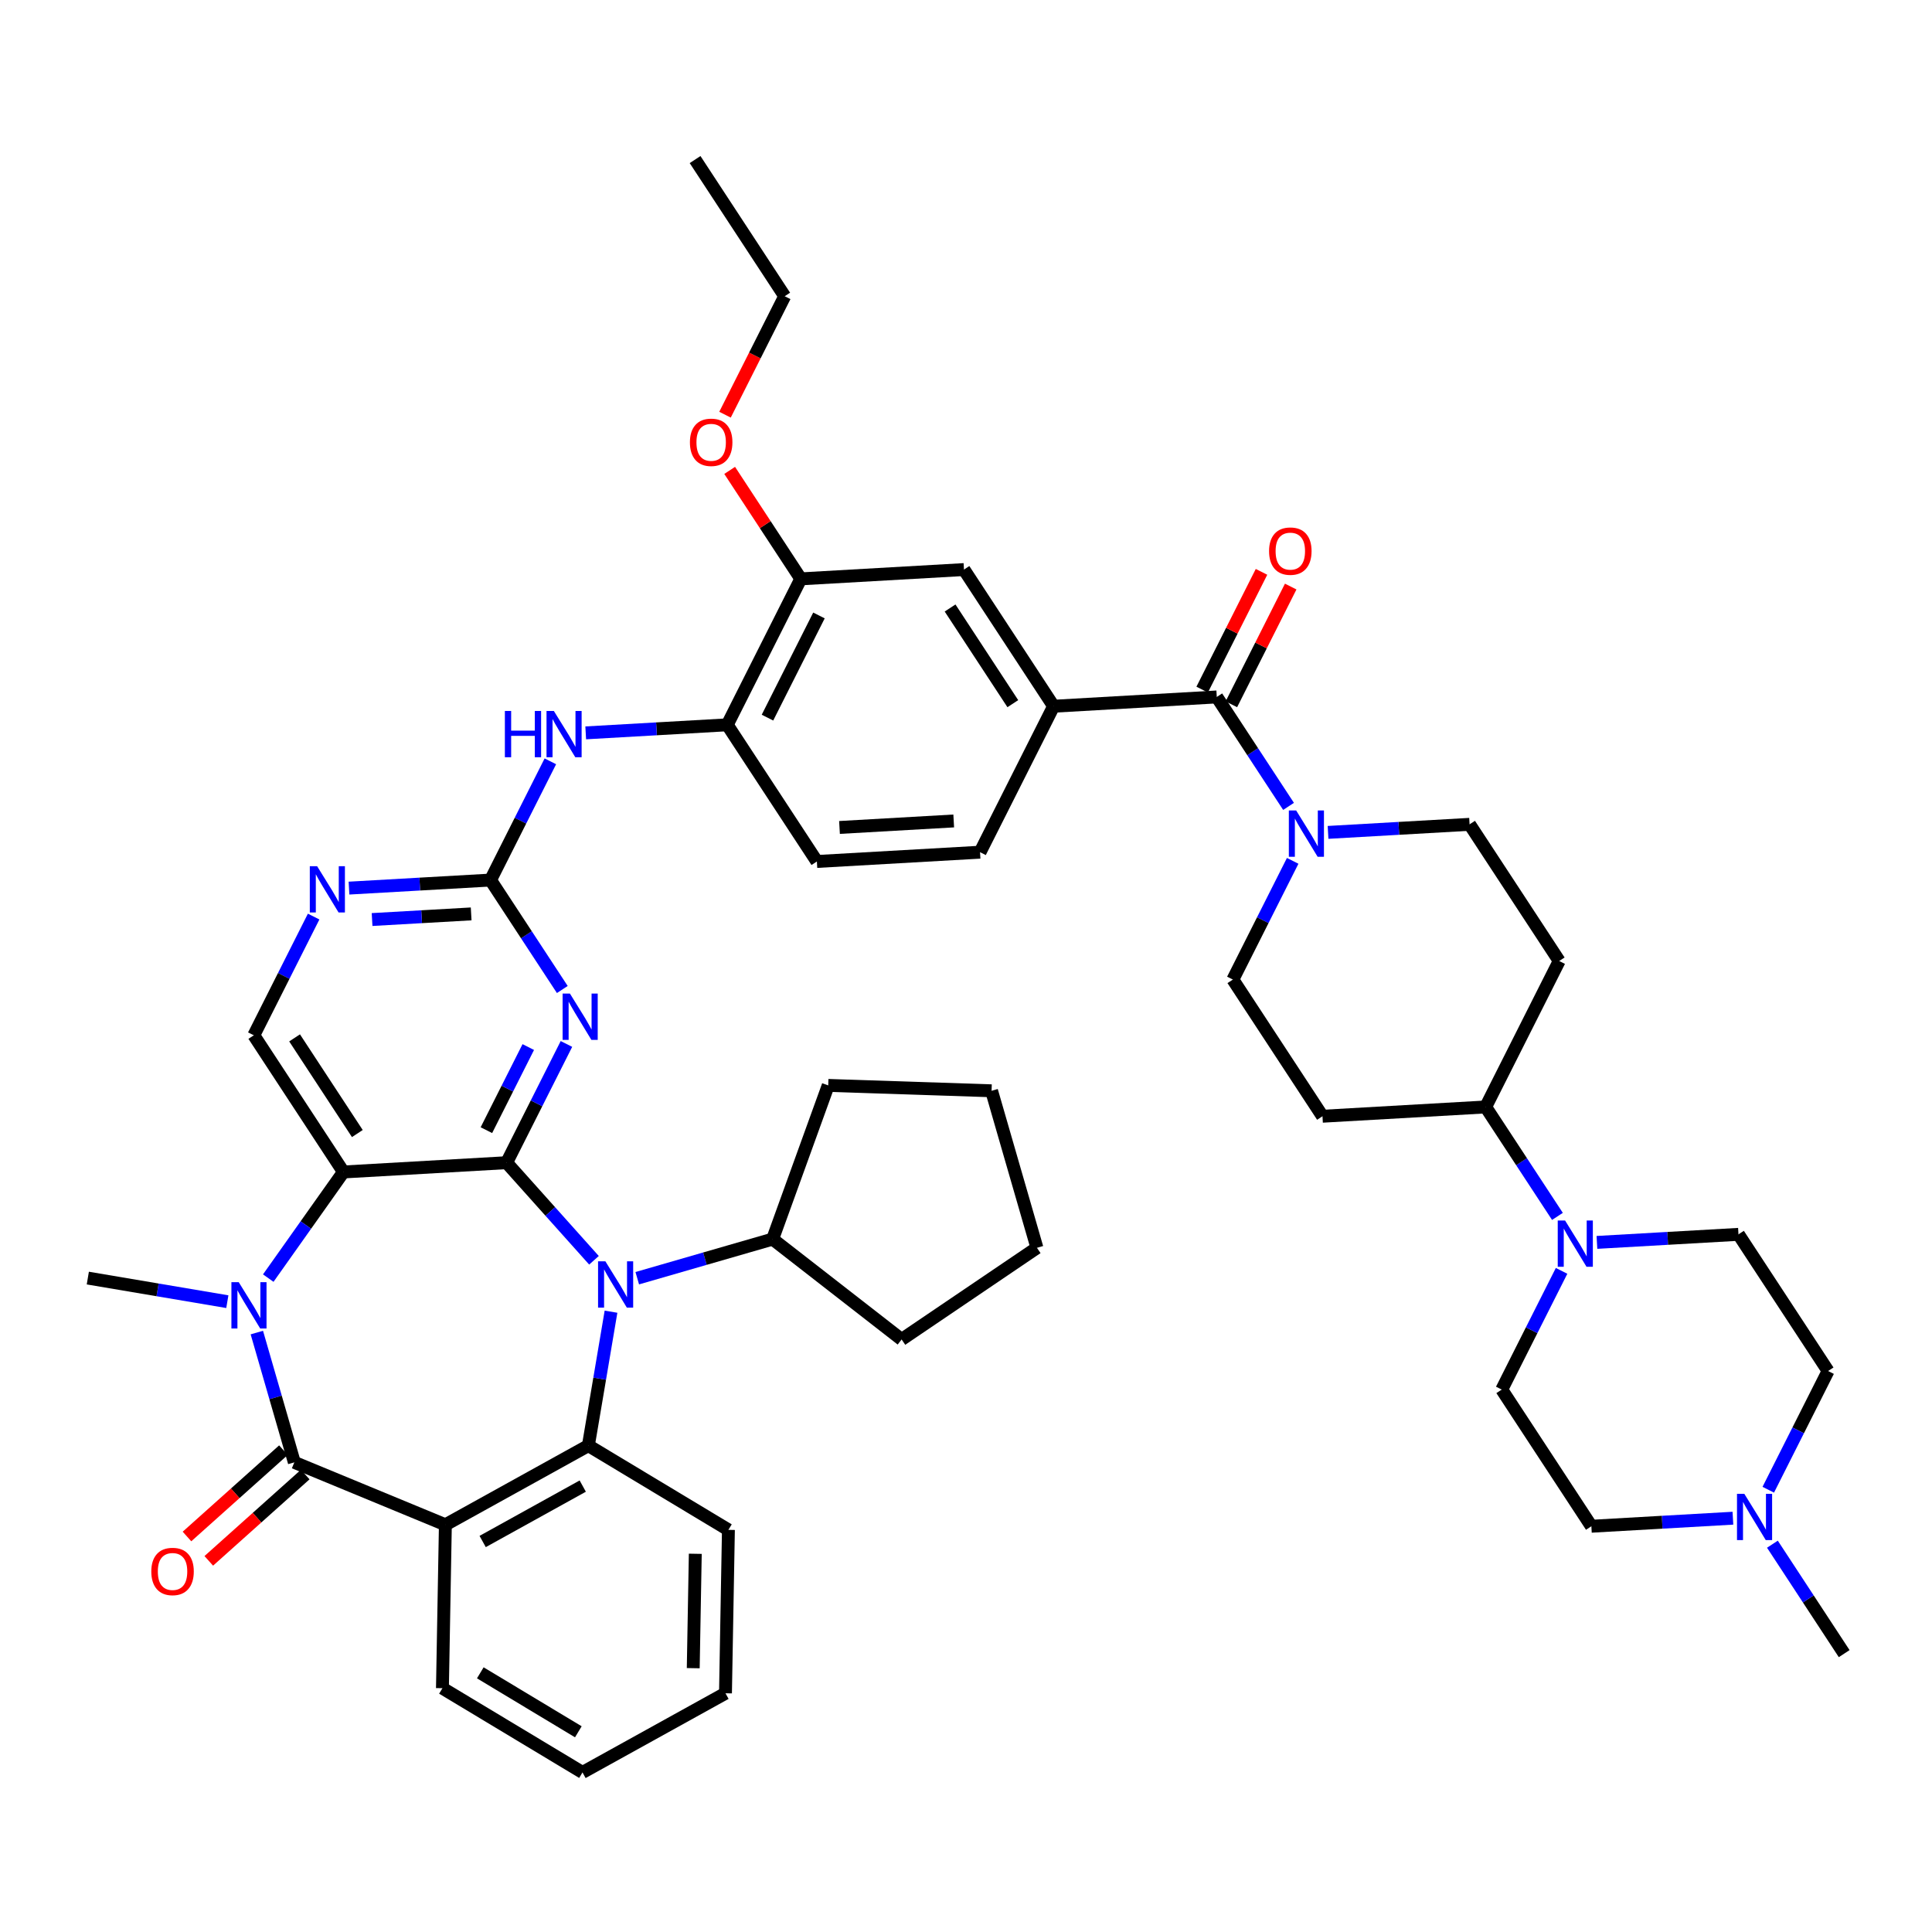 <?xml version='1.0' encoding='iso-8859-1'?>
<svg version='1.1' baseProfile='full'
              xmlns='http://www.w3.org/2000/svg'
                      xmlns:rdkit='http://www.rdkit.org/xml'
                      xmlns:xlink='http://www.w3.org/1999/xlink'
                  xml:space='preserve'
width='300px' height='300px' viewBox='0 0 300 300'>
<!-- END OF HEADER -->
<path class='bond-0 atom-0 atom-1' d='M 286.364,256.776 L 280.791,248.279' style='fill:none;fill-rule:evenodd;stroke:#000000;stroke-width:2.0px;stroke-linecap:butt;stroke-linejoin:miter;stroke-opacity:1' />
<path class='bond-0 atom-0 atom-1' d='M 280.791,248.279 L 275.219,239.782' style='fill:none;fill-rule:evenodd;stroke:#0000FF;stroke-width:2.0px;stroke-linecap:butt;stroke-linejoin:miter;stroke-opacity:1' />
<path class='bond-1 atom-1 atom-2' d='M 269.086,235.745 L 258.097,236.371' style='fill:none;fill-rule:evenodd;stroke:#0000FF;stroke-width:2.0px;stroke-linecap:butt;stroke-linejoin:miter;stroke-opacity:1' />
<path class='bond-1 atom-1 atom-2' d='M 258.097,236.371 L 247.108,236.996' style='fill:none;fill-rule:evenodd;stroke:#000000;stroke-width:2.0px;stroke-linecap:butt;stroke-linejoin:miter;stroke-opacity:1' />
<path class='bond-46 atom-46 atom-1' d='M 283.866,212.89 L 279.221,222.108' style='fill:none;fill-rule:evenodd;stroke:#000000;stroke-width:2.0px;stroke-linecap:butt;stroke-linejoin:miter;stroke-opacity:1' />
<path class='bond-46 atom-46 atom-1' d='M 279.221,222.108 L 274.576,231.326' style='fill:none;fill-rule:evenodd;stroke:#0000FF;stroke-width:2.0px;stroke-linecap:butt;stroke-linejoin:miter;stroke-opacity:1' />
<path class='bond-2 atom-2 atom-3' d='M 247.108,236.996 L 233.191,215.774' style='fill:none;fill-rule:evenodd;stroke:#000000;stroke-width:2.0px;stroke-linecap:butt;stroke-linejoin:miter;stroke-opacity:1' />
<path class='bond-3 atom-3 atom-4' d='M 233.191,215.774 L 237.835,206.556' style='fill:none;fill-rule:evenodd;stroke:#000000;stroke-width:2.0px;stroke-linecap:butt;stroke-linejoin:miter;stroke-opacity:1' />
<path class='bond-3 atom-3 atom-4' d='M 237.835,206.556 L 242.48,197.338' style='fill:none;fill-rule:evenodd;stroke:#0000FF;stroke-width:2.0px;stroke-linecap:butt;stroke-linejoin:miter;stroke-opacity:1' />
<path class='bond-4 atom-4 atom-5' d='M 241.838,188.882 L 236.265,180.385' style='fill:none;fill-rule:evenodd;stroke:#0000FF;stroke-width:2.0px;stroke-linecap:butt;stroke-linejoin:miter;stroke-opacity:1' />
<path class='bond-4 atom-4 atom-5' d='M 236.265,180.385 L 230.693,171.888' style='fill:none;fill-rule:evenodd;stroke:#000000;stroke-width:2.0px;stroke-linecap:butt;stroke-linejoin:miter;stroke-opacity:1' />
<path class='bond-44 atom-4 atom-45' d='M 247.971,192.919 L 258.959,192.293' style='fill:none;fill-rule:evenodd;stroke:#0000FF;stroke-width:2.0px;stroke-linecap:butt;stroke-linejoin:miter;stroke-opacity:1' />
<path class='bond-44 atom-4 atom-45' d='M 258.959,192.293 L 269.948,191.668' style='fill:none;fill-rule:evenodd;stroke:#000000;stroke-width:2.0px;stroke-linecap:butt;stroke-linejoin:miter;stroke-opacity:1' />
<path class='bond-5 atom-5 atom-6' d='M 230.693,171.888 L 242.113,149.224' style='fill:none;fill-rule:evenodd;stroke:#000000;stroke-width:2.0px;stroke-linecap:butt;stroke-linejoin:miter;stroke-opacity:1' />
<path class='bond-47 atom-44 atom-5' d='M 205.355,173.33 L 230.693,171.888' style='fill:none;fill-rule:evenodd;stroke:#000000;stroke-width:2.0px;stroke-linecap:butt;stroke-linejoin:miter;stroke-opacity:1' />
<path class='bond-6 atom-6 atom-7' d='M 242.113,149.224 L 228.195,128.002' style='fill:none;fill-rule:evenodd;stroke:#000000;stroke-width:2.0px;stroke-linecap:butt;stroke-linejoin:miter;stroke-opacity:1' />
<path class='bond-7 atom-7 atom-8' d='M 228.195,128.002 L 217.206,128.628' style='fill:none;fill-rule:evenodd;stroke:#000000;stroke-width:2.0px;stroke-linecap:butt;stroke-linejoin:miter;stroke-opacity:1' />
<path class='bond-7 atom-7 atom-8' d='M 217.206,128.628 L 206.218,129.253' style='fill:none;fill-rule:evenodd;stroke:#0000FF;stroke-width:2.0px;stroke-linecap:butt;stroke-linejoin:miter;stroke-opacity:1' />
<path class='bond-8 atom-8 atom-9' d='M 200.085,125.216 L 194.512,116.719' style='fill:none;fill-rule:evenodd;stroke:#0000FF;stroke-width:2.0px;stroke-linecap:butt;stroke-linejoin:miter;stroke-opacity:1' />
<path class='bond-8 atom-8 atom-9' d='M 194.512,116.719 L 188.94,108.222' style='fill:none;fill-rule:evenodd;stroke:#000000;stroke-width:2.0px;stroke-linecap:butt;stroke-linejoin:miter;stroke-opacity:1' />
<path class='bond-42 atom-8 atom-43' d='M 200.727,133.672 L 196.082,142.89' style='fill:none;fill-rule:evenodd;stroke:#0000FF;stroke-width:2.0px;stroke-linecap:butt;stroke-linejoin:miter;stroke-opacity:1' />
<path class='bond-42 atom-8 atom-43' d='M 196.082,142.89 L 191.438,152.108' style='fill:none;fill-rule:evenodd;stroke:#000000;stroke-width:2.0px;stroke-linecap:butt;stroke-linejoin:miter;stroke-opacity:1' />
<path class='bond-9 atom-9 atom-10' d='M 188.94,108.222 L 163.602,109.664' style='fill:none;fill-rule:evenodd;stroke:#000000;stroke-width:2.0px;stroke-linecap:butt;stroke-linejoin:miter;stroke-opacity:1' />
<path class='bond-41 atom-9 atom-42' d='M 191.206,109.364 L 195.813,100.222' style='fill:none;fill-rule:evenodd;stroke:#000000;stroke-width:2.0px;stroke-linecap:butt;stroke-linejoin:miter;stroke-opacity:1' />
<path class='bond-41 atom-9 atom-42' d='M 195.813,100.222 L 200.419,91.081' style='fill:none;fill-rule:evenodd;stroke:#FF0000;stroke-width:2.0px;stroke-linecap:butt;stroke-linejoin:miter;stroke-opacity:1' />
<path class='bond-41 atom-9 atom-42' d='M 186.673,107.08 L 191.28,97.938' style='fill:none;fill-rule:evenodd;stroke:#000000;stroke-width:2.0px;stroke-linecap:butt;stroke-linejoin:miter;stroke-opacity:1' />
<path class='bond-41 atom-9 atom-42' d='M 191.28,97.938 L 195.886,88.797' style='fill:none;fill-rule:evenodd;stroke:#FF0000;stroke-width:2.0px;stroke-linecap:butt;stroke-linejoin:miter;stroke-opacity:1' />
<path class='bond-10 atom-10 atom-11' d='M 163.602,109.664 L 149.685,88.442' style='fill:none;fill-rule:evenodd;stroke:#000000;stroke-width:2.0px;stroke-linecap:butt;stroke-linejoin:miter;stroke-opacity:1' />
<path class='bond-10 atom-10 atom-11' d='M 157.27,109.265 L 147.528,94.409' style='fill:none;fill-rule:evenodd;stroke:#000000;stroke-width:2.0px;stroke-linecap:butt;stroke-linejoin:miter;stroke-opacity:1' />
<path class='bond-48 atom-41 atom-10' d='M 152.182,132.328 L 163.602,109.664' style='fill:none;fill-rule:evenodd;stroke:#000000;stroke-width:2.0px;stroke-linecap:butt;stroke-linejoin:miter;stroke-opacity:1' />
<path class='bond-11 atom-11 atom-12' d='M 149.685,88.442 L 124.347,89.885' style='fill:none;fill-rule:evenodd;stroke:#000000;stroke-width:2.0px;stroke-linecap:butt;stroke-linejoin:miter;stroke-opacity:1' />
<path class='bond-12 atom-12 atom-13' d='M 124.347,89.885 L 118.825,81.464' style='fill:none;fill-rule:evenodd;stroke:#000000;stroke-width:2.0px;stroke-linecap:butt;stroke-linejoin:miter;stroke-opacity:1' />
<path class='bond-12 atom-12 atom-13' d='M 118.825,81.464 L 113.302,73.043' style='fill:none;fill-rule:evenodd;stroke:#FF0000;stroke-width:2.0px;stroke-linecap:butt;stroke-linejoin:miter;stroke-opacity:1' />
<path class='bond-15 atom-12 atom-16' d='M 124.347,89.885 L 112.927,112.549' style='fill:none;fill-rule:evenodd;stroke:#000000;stroke-width:2.0px;stroke-linecap:butt;stroke-linejoin:miter;stroke-opacity:1' />
<path class='bond-15 atom-12 atom-16' d='M 127.167,95.568 L 119.173,111.433' style='fill:none;fill-rule:evenodd;stroke:#000000;stroke-width:2.0px;stroke-linecap:butt;stroke-linejoin:miter;stroke-opacity:1' />
<path class='bond-13 atom-13 atom-14' d='M 112.58,64.394 L 117.215,55.196' style='fill:none;fill-rule:evenodd;stroke:#FF0000;stroke-width:2.0px;stroke-linecap:butt;stroke-linejoin:miter;stroke-opacity:1' />
<path class='bond-13 atom-13 atom-14' d='M 117.215,55.196 L 121.849,45.998' style='fill:none;fill-rule:evenodd;stroke:#000000;stroke-width:2.0px;stroke-linecap:butt;stroke-linejoin:miter;stroke-opacity:1' />
<path class='bond-14 atom-14 atom-15' d='M 121.849,45.998 L 107.932,24.777' style='fill:none;fill-rule:evenodd;stroke:#000000;stroke-width:2.0px;stroke-linecap:butt;stroke-linejoin:miter;stroke-opacity:1' />
<path class='bond-16 atom-16 atom-17' d='M 112.927,112.549 L 101.938,113.174' style='fill:none;fill-rule:evenodd;stroke:#000000;stroke-width:2.0px;stroke-linecap:butt;stroke-linejoin:miter;stroke-opacity:1' />
<path class='bond-16 atom-16 atom-17' d='M 101.938,113.174 L 90.95,113.799' style='fill:none;fill-rule:evenodd;stroke:#0000FF;stroke-width:2.0px;stroke-linecap:butt;stroke-linejoin:miter;stroke-opacity:1' />
<path class='bond-39 atom-16 atom-40' d='M 112.927,112.549 L 126.845,133.77' style='fill:none;fill-rule:evenodd;stroke:#000000;stroke-width:2.0px;stroke-linecap:butt;stroke-linejoin:miter;stroke-opacity:1' />
<path class='bond-17 atom-17 atom-18' d='M 85.459,118.219 L 80.814,127.437' style='fill:none;fill-rule:evenodd;stroke:#0000FF;stroke-width:2.0px;stroke-linecap:butt;stroke-linejoin:miter;stroke-opacity:1' />
<path class='bond-17 atom-17 atom-18' d='M 80.814,127.437 L 76.17,136.655' style='fill:none;fill-rule:evenodd;stroke:#000000;stroke-width:2.0px;stroke-linecap:butt;stroke-linejoin:miter;stroke-opacity:1' />
<path class='bond-18 atom-18 atom-19' d='M 76.17,136.655 L 65.181,137.28' style='fill:none;fill-rule:evenodd;stroke:#000000;stroke-width:2.0px;stroke-linecap:butt;stroke-linejoin:miter;stroke-opacity:1' />
<path class='bond-18 atom-18 atom-19' d='M 65.181,137.28 L 54.192,137.905' style='fill:none;fill-rule:evenodd;stroke:#0000FF;stroke-width:2.0px;stroke-linecap:butt;stroke-linejoin:miter;stroke-opacity:1' />
<path class='bond-18 atom-18 atom-19' d='M 73.161,141.91 L 65.469,142.348' style='fill:none;fill-rule:evenodd;stroke:#000000;stroke-width:2.0px;stroke-linecap:butt;stroke-linejoin:miter;stroke-opacity:1' />
<path class='bond-18 atom-18 atom-19' d='M 65.469,142.348 L 57.777,142.785' style='fill:none;fill-rule:evenodd;stroke:#0000FF;stroke-width:2.0px;stroke-linecap:butt;stroke-linejoin:miter;stroke-opacity:1' />
<path class='bond-49 atom-39 atom-18' d='M 87.314,153.649 L 81.742,145.152' style='fill:none;fill-rule:evenodd;stroke:#0000FF;stroke-width:2.0px;stroke-linecap:butt;stroke-linejoin:miter;stroke-opacity:1' />
<path class='bond-49 atom-39 atom-18' d='M 81.742,145.152 L 76.17,136.655' style='fill:none;fill-rule:evenodd;stroke:#000000;stroke-width:2.0px;stroke-linecap:butt;stroke-linejoin:miter;stroke-opacity:1' />
<path class='bond-19 atom-19 atom-20' d='M 48.702,142.325 L 44.057,151.543' style='fill:none;fill-rule:evenodd;stroke:#0000FF;stroke-width:2.0px;stroke-linecap:butt;stroke-linejoin:miter;stroke-opacity:1' />
<path class='bond-19 atom-19 atom-20' d='M 44.057,151.543 L 39.412,160.761' style='fill:none;fill-rule:evenodd;stroke:#000000;stroke-width:2.0px;stroke-linecap:butt;stroke-linejoin:miter;stroke-opacity:1' />
<path class='bond-20 atom-20 atom-21' d='M 39.412,160.761 L 53.33,181.983' style='fill:none;fill-rule:evenodd;stroke:#000000;stroke-width:2.0px;stroke-linecap:butt;stroke-linejoin:miter;stroke-opacity:1' />
<path class='bond-20 atom-20 atom-21' d='M 45.744,161.161 L 55.487,176.016' style='fill:none;fill-rule:evenodd;stroke:#000000;stroke-width:2.0px;stroke-linecap:butt;stroke-linejoin:miter;stroke-opacity:1' />
<path class='bond-21 atom-21 atom-22' d='M 53.33,181.983 L 47.492,190.223' style='fill:none;fill-rule:evenodd;stroke:#000000;stroke-width:2.0px;stroke-linecap:butt;stroke-linejoin:miter;stroke-opacity:1' />
<path class='bond-21 atom-21 atom-22' d='M 47.492,190.223 L 41.655,198.463' style='fill:none;fill-rule:evenodd;stroke:#0000FF;stroke-width:2.0px;stroke-linecap:butt;stroke-linejoin:miter;stroke-opacity:1' />
<path class='bond-37 atom-21 atom-38' d='M 53.33,181.983 L 78.667,180.541' style='fill:none;fill-rule:evenodd;stroke:#000000;stroke-width:2.0px;stroke-linecap:butt;stroke-linejoin:miter;stroke-opacity:1' />
<path class='bond-22 atom-22 atom-23' d='M 35.3,202.123 L 24.468,200.291' style='fill:none;fill-rule:evenodd;stroke:#0000FF;stroke-width:2.0px;stroke-linecap:butt;stroke-linejoin:miter;stroke-opacity:1' />
<path class='bond-22 atom-22 atom-23' d='M 24.468,200.291 L 13.636,198.459' style='fill:none;fill-rule:evenodd;stroke:#000000;stroke-width:2.0px;stroke-linecap:butt;stroke-linejoin:miter;stroke-opacity:1' />
<path class='bond-23 atom-22 atom-24' d='M 39.881,206.92 L 42.792,216.996' style='fill:none;fill-rule:evenodd;stroke:#0000FF;stroke-width:2.0px;stroke-linecap:butt;stroke-linejoin:miter;stroke-opacity:1' />
<path class='bond-23 atom-22 atom-24' d='M 42.792,216.996 L 45.704,227.073' style='fill:none;fill-rule:evenodd;stroke:#000000;stroke-width:2.0px;stroke-linecap:butt;stroke-linejoin:miter;stroke-opacity:1' />
<path class='bond-24 atom-24 atom-25' d='M 45.704,227.073 L 69.158,236.767' style='fill:none;fill-rule:evenodd;stroke:#000000;stroke-width:2.0px;stroke-linecap:butt;stroke-linejoin:miter;stroke-opacity:1' />
<path class='bond-36 atom-24 atom-37' d='M 44.011,225.182 L 36.523,231.884' style='fill:none;fill-rule:evenodd;stroke:#000000;stroke-width:2.0px;stroke-linecap:butt;stroke-linejoin:miter;stroke-opacity:1' />
<path class='bond-36 atom-24 atom-37' d='M 36.523,231.884 L 29.034,238.586' style='fill:none;fill-rule:evenodd;stroke:#FF0000;stroke-width:2.0px;stroke-linecap:butt;stroke-linejoin:miter;stroke-opacity:1' />
<path class='bond-36 atom-24 atom-37' d='M 47.396,228.964 L 39.908,235.666' style='fill:none;fill-rule:evenodd;stroke:#000000;stroke-width:2.0px;stroke-linecap:butt;stroke-linejoin:miter;stroke-opacity:1' />
<path class='bond-36 atom-24 atom-37' d='M 39.908,235.666 L 32.419,242.369' style='fill:none;fill-rule:evenodd;stroke:#FF0000;stroke-width:2.0px;stroke-linecap:butt;stroke-linejoin:miter;stroke-opacity:1' />
<path class='bond-25 atom-25 atom-26' d='M 69.158,236.767 L 68.702,262.142' style='fill:none;fill-rule:evenodd;stroke:#000000;stroke-width:2.0px;stroke-linecap:butt;stroke-linejoin:miter;stroke-opacity:1' />
<path class='bond-29 atom-25 atom-30' d='M 69.158,236.767 L 91.36,224.474' style='fill:none;fill-rule:evenodd;stroke:#000000;stroke-width:2.0px;stroke-linecap:butt;stroke-linejoin:miter;stroke-opacity:1' />
<path class='bond-29 atom-25 atom-30' d='M 74.947,239.364 L 90.489,230.759' style='fill:none;fill-rule:evenodd;stroke:#000000;stroke-width:2.0px;stroke-linecap:butt;stroke-linejoin:miter;stroke-opacity:1' />
<path class='bond-26 atom-26 atom-27' d='M 68.702,262.142 L 90.45,275.223' style='fill:none;fill-rule:evenodd;stroke:#000000;stroke-width:2.0px;stroke-linecap:butt;stroke-linejoin:miter;stroke-opacity:1' />
<path class='bond-26 atom-26 atom-27' d='M 74.581,259.755 L 89.804,268.912' style='fill:none;fill-rule:evenodd;stroke:#000000;stroke-width:2.0px;stroke-linecap:butt;stroke-linejoin:miter;stroke-opacity:1' />
<path class='bond-27 atom-27 atom-28' d='M 90.45,275.223 L 112.652,262.931' style='fill:none;fill-rule:evenodd;stroke:#000000;stroke-width:2.0px;stroke-linecap:butt;stroke-linejoin:miter;stroke-opacity:1' />
<path class='bond-28 atom-28 atom-29' d='M 112.652,262.931 L 113.108,237.556' style='fill:none;fill-rule:evenodd;stroke:#000000;stroke-width:2.0px;stroke-linecap:butt;stroke-linejoin:miter;stroke-opacity:1' />
<path class='bond-28 atom-28 atom-29' d='M 107.646,259.033 L 107.964,241.271' style='fill:none;fill-rule:evenodd;stroke:#000000;stroke-width:2.0px;stroke-linecap:butt;stroke-linejoin:miter;stroke-opacity:1' />
<path class='bond-50 atom-30 atom-29' d='M 91.36,224.474 L 113.108,237.556' style='fill:none;fill-rule:evenodd;stroke:#000000;stroke-width:2.0px;stroke-linecap:butt;stroke-linejoin:miter;stroke-opacity:1' />
<path class='bond-30 atom-30 atom-31' d='M 91.36,224.474 L 93.119,214.077' style='fill:none;fill-rule:evenodd;stroke:#000000;stroke-width:2.0px;stroke-linecap:butt;stroke-linejoin:miter;stroke-opacity:1' />
<path class='bond-30 atom-30 atom-31' d='M 93.119,214.077 L 94.877,203.679' style='fill:none;fill-rule:evenodd;stroke:#0000FF;stroke-width:2.0px;stroke-linecap:butt;stroke-linejoin:miter;stroke-opacity:1' />
<path class='bond-31 atom-31 atom-32' d='M 98.953,198.48 L 109.463,195.444' style='fill:none;fill-rule:evenodd;stroke:#0000FF;stroke-width:2.0px;stroke-linecap:butt;stroke-linejoin:miter;stroke-opacity:1' />
<path class='bond-31 atom-31 atom-32' d='M 109.463,195.444 L 119.974,192.407' style='fill:none;fill-rule:evenodd;stroke:#000000;stroke-width:2.0px;stroke-linecap:butt;stroke-linejoin:miter;stroke-opacity:1' />
<path class='bond-51 atom-38 atom-31' d='M 78.667,180.541 L 85.45,188.119' style='fill:none;fill-rule:evenodd;stroke:#000000;stroke-width:2.0px;stroke-linecap:butt;stroke-linejoin:miter;stroke-opacity:1' />
<path class='bond-51 atom-38 atom-31' d='M 85.45,188.119 L 92.233,195.697' style='fill:none;fill-rule:evenodd;stroke:#0000FF;stroke-width:2.0px;stroke-linecap:butt;stroke-linejoin:miter;stroke-opacity:1' />
<path class='bond-32 atom-32 atom-33' d='M 119.974,192.407 L 128.606,168.542' style='fill:none;fill-rule:evenodd;stroke:#000000;stroke-width:2.0px;stroke-linecap:butt;stroke-linejoin:miter;stroke-opacity:1' />
<path class='bond-52 atom-36 atom-32' d='M 140.004,207.992 L 119.974,192.407' style='fill:none;fill-rule:evenodd;stroke:#000000;stroke-width:2.0px;stroke-linecap:butt;stroke-linejoin:miter;stroke-opacity:1' />
<path class='bond-33 atom-33 atom-34' d='M 128.606,168.542 L 153.971,169.377' style='fill:none;fill-rule:evenodd;stroke:#000000;stroke-width:2.0px;stroke-linecap:butt;stroke-linejoin:miter;stroke-opacity:1' />
<path class='bond-34 atom-34 atom-35' d='M 153.971,169.377 L 161.015,193.758' style='fill:none;fill-rule:evenodd;stroke:#000000;stroke-width:2.0px;stroke-linecap:butt;stroke-linejoin:miter;stroke-opacity:1' />
<path class='bond-35 atom-35 atom-36' d='M 161.015,193.758 L 140.004,207.992' style='fill:none;fill-rule:evenodd;stroke:#000000;stroke-width:2.0px;stroke-linecap:butt;stroke-linejoin:miter;stroke-opacity:1' />
<path class='bond-38 atom-38 atom-39' d='M 78.667,180.541 L 83.312,171.323' style='fill:none;fill-rule:evenodd;stroke:#000000;stroke-width:2.0px;stroke-linecap:butt;stroke-linejoin:miter;stroke-opacity:1' />
<path class='bond-38 atom-38 atom-39' d='M 83.312,171.323 L 87.957,162.105' style='fill:none;fill-rule:evenodd;stroke:#0000FF;stroke-width:2.0px;stroke-linecap:butt;stroke-linejoin:miter;stroke-opacity:1' />
<path class='bond-38 atom-38 atom-39' d='M 75.528,175.491 L 78.779,169.039' style='fill:none;fill-rule:evenodd;stroke:#000000;stroke-width:2.0px;stroke-linecap:butt;stroke-linejoin:miter;stroke-opacity:1' />
<path class='bond-38 atom-38 atom-39' d='M 78.779,169.039 L 82.031,162.586' style='fill:none;fill-rule:evenodd;stroke:#0000FF;stroke-width:2.0px;stroke-linecap:butt;stroke-linejoin:miter;stroke-opacity:1' />
<path class='bond-40 atom-40 atom-41' d='M 126.845,133.77 L 152.182,132.328' style='fill:none;fill-rule:evenodd;stroke:#000000;stroke-width:2.0px;stroke-linecap:butt;stroke-linejoin:miter;stroke-opacity:1' />
<path class='bond-40 atom-40 atom-41' d='M 130.357,128.487 L 148.093,127.477' style='fill:none;fill-rule:evenodd;stroke:#000000;stroke-width:2.0px;stroke-linecap:butt;stroke-linejoin:miter;stroke-opacity:1' />
<path class='bond-43 atom-43 atom-44' d='M 191.438,152.108 L 205.355,173.33' style='fill:none;fill-rule:evenodd;stroke:#000000;stroke-width:2.0px;stroke-linecap:butt;stroke-linejoin:miter;stroke-opacity:1' />
<path class='bond-45 atom-45 atom-46' d='M 269.948,191.668 L 283.866,212.89' style='fill:none;fill-rule:evenodd;stroke:#000000;stroke-width:2.0px;stroke-linecap:butt;stroke-linejoin:miter;stroke-opacity:1' />
<path  class='atom-1' d='M 270.857 231.96
L 273.212 235.767
Q 273.446 236.143, 273.821 236.823
Q 274.197 237.503, 274.217 237.544
L 274.217 231.96
L 275.172 231.96
L 275.172 239.148
L 274.187 239.148
L 271.659 234.985
Q 271.365 234.498, 271.05 233.94
Q 270.746 233.382, 270.654 233.209
L 270.654 239.148
L 269.72 239.148
L 269.72 231.96
L 270.857 231.96
' fill='#0000FF'/>
<path  class='atom-4' d='M 243.022 189.516
L 245.377 193.323
Q 245.611 193.699, 245.986 194.379
Q 246.362 195.059, 246.382 195.1
L 246.382 189.516
L 247.336 189.516
L 247.336 196.704
L 246.352 196.704
L 243.824 192.542
Q 243.529 192.054, 243.215 191.496
Q 242.91 190.938, 242.819 190.765
L 242.819 196.704
L 241.885 196.704
L 241.885 189.516
L 243.022 189.516
' fill='#0000FF'/>
<path  class='atom-8' d='M 201.269 125.851
L 203.624 129.657
Q 203.857 130.033, 204.233 130.713
Q 204.609 131.393, 204.629 131.434
L 204.629 125.851
L 205.583 125.851
L 205.583 133.038
L 204.599 133.038
L 202.071 128.876
Q 201.776 128.388, 201.462 127.83
Q 201.157 127.272, 201.066 127.099
L 201.066 133.038
L 200.132 133.038
L 200.132 125.851
L 201.269 125.851
' fill='#0000FF'/>
<path  class='atom-13' d='M 107.13 68.683
Q 107.13 66.957, 107.983 65.993
Q 108.836 65.028, 110.429 65.028
Q 112.023 65.028, 112.876 65.993
Q 113.729 66.957, 113.729 68.683
Q 113.729 70.429, 112.866 71.424
Q 112.003 72.408, 110.429 72.408
Q 108.846 72.408, 107.983 71.424
Q 107.13 70.439, 107.13 68.683
M 110.429 71.596
Q 111.526 71.596, 112.115 70.865
Q 112.713 70.124, 112.713 68.683
Q 112.713 67.272, 112.115 66.561
Q 111.526 65.84, 110.429 65.84
Q 109.333 65.84, 108.734 66.551
Q 108.145 67.262, 108.145 68.683
Q 108.145 70.135, 108.734 70.865
Q 109.333 71.596, 110.429 71.596
' fill='#FF0000'/>
<path  class='atom-17' d='M 78.397 110.397
L 79.372 110.397
L 79.372 113.453
L 83.047 113.453
L 83.047 110.397
L 84.021 110.397
L 84.021 117.584
L 83.047 117.584
L 83.047 114.265
L 79.372 114.265
L 79.372 117.584
L 78.397 117.584
L 78.397 110.397
' fill='#0000FF'/>
<path  class='atom-17' d='M 86.001 110.397
L 88.356 114.204
Q 88.59 114.579, 88.965 115.26
Q 89.341 115.94, 89.361 115.98
L 89.361 110.397
L 90.315 110.397
L 90.315 117.584
L 89.331 117.584
L 86.803 113.422
Q 86.508 112.935, 86.194 112.377
Q 85.889 111.818, 85.798 111.646
L 85.798 117.584
L 84.864 117.584
L 84.864 110.397
L 86.001 110.397
' fill='#0000FF'/>
<path  class='atom-19' d='M 49.243 134.503
L 51.599 138.31
Q 51.832 138.686, 52.208 139.366
Q 52.583 140.046, 52.603 140.086
L 52.603 134.503
L 53.558 134.503
L 53.558 141.69
L 52.573 141.69
L 50.045 137.528
Q 49.751 137.041, 49.436 136.483
Q 49.132 135.924, 49.04 135.752
L 49.04 141.69
L 48.106 141.69
L 48.106 134.503
L 49.243 134.503
' fill='#0000FF'/>
<path  class='atom-22' d='M 37.071 199.098
L 39.426 202.905
Q 39.66 203.28, 40.035 203.961
Q 40.411 204.641, 40.431 204.681
L 40.431 199.098
L 41.385 199.098
L 41.385 206.285
L 40.401 206.285
L 37.873 202.123
Q 37.578 201.636, 37.264 201.077
Q 36.959 200.519, 36.868 200.347
L 36.868 206.285
L 35.934 206.285
L 35.934 199.098
L 37.071 199.098
' fill='#0000FF'/>
<path  class='atom-31' d='M 94.004 195.858
L 96.359 199.664
Q 96.593 200.04, 96.968 200.72
Q 97.344 201.4, 97.364 201.441
L 97.364 195.858
L 98.318 195.858
L 98.318 203.045
L 97.334 203.045
L 94.806 198.883
Q 94.511 198.395, 94.197 197.837
Q 93.892 197.279, 93.801 197.106
L 93.801 203.045
L 92.867 203.045
L 92.867 195.858
L 94.004 195.858
' fill='#0000FF'/>
<path  class='atom-37' d='M 23.494 244.018
Q 23.494 242.293, 24.347 241.328
Q 25.199 240.364, 26.793 240.364
Q 28.387 240.364, 29.24 241.328
Q 30.092 242.293, 30.092 244.018
Q 30.092 245.765, 29.229 246.759
Q 28.366 247.744, 26.793 247.744
Q 25.209 247.744, 24.347 246.759
Q 23.494 245.775, 23.494 244.018
M 26.793 246.932
Q 27.889 246.932, 28.478 246.201
Q 29.077 245.46, 29.077 244.018
Q 29.077 242.607, 28.478 241.897
Q 27.889 241.176, 26.793 241.176
Q 25.697 241.176, 25.098 241.887
Q 24.509 242.597, 24.509 244.018
Q 24.509 245.47, 25.098 246.201
Q 25.697 246.932, 26.793 246.932
' fill='#FF0000'/>
<path  class='atom-39' d='M 88.499 154.283
L 90.854 158.09
Q 91.087 158.465, 91.463 159.146
Q 91.838 159.826, 91.859 159.866
L 91.859 154.283
L 92.813 154.283
L 92.813 161.47
L 91.828 161.47
L 89.301 157.308
Q 89.006 156.821, 88.692 156.263
Q 88.387 155.704, 88.296 155.532
L 88.296 161.47
L 87.362 161.47
L 87.362 154.283
L 88.499 154.283
' fill='#0000FF'/>
<path  class='atom-42' d='M 197.061 85.579
Q 197.061 83.853, 197.913 82.888
Q 198.766 81.924, 200.36 81.924
Q 201.954 81.924, 202.806 82.888
Q 203.659 83.853, 203.659 85.579
Q 203.659 87.325, 202.796 88.319
Q 201.933 89.304, 200.36 89.304
Q 198.776 89.304, 197.913 88.319
Q 197.061 87.335, 197.061 85.579
M 200.36 88.492
Q 201.456 88.492, 202.045 87.761
Q 202.644 87.02, 202.644 85.579
Q 202.644 84.168, 202.045 83.457
Q 201.456 82.736, 200.36 82.736
Q 199.263 82.736, 198.665 83.447
Q 198.076 84.157, 198.076 85.579
Q 198.076 87.03, 198.665 87.761
Q 199.263 88.492, 200.36 88.492
' fill='#FF0000'/>
</svg>
